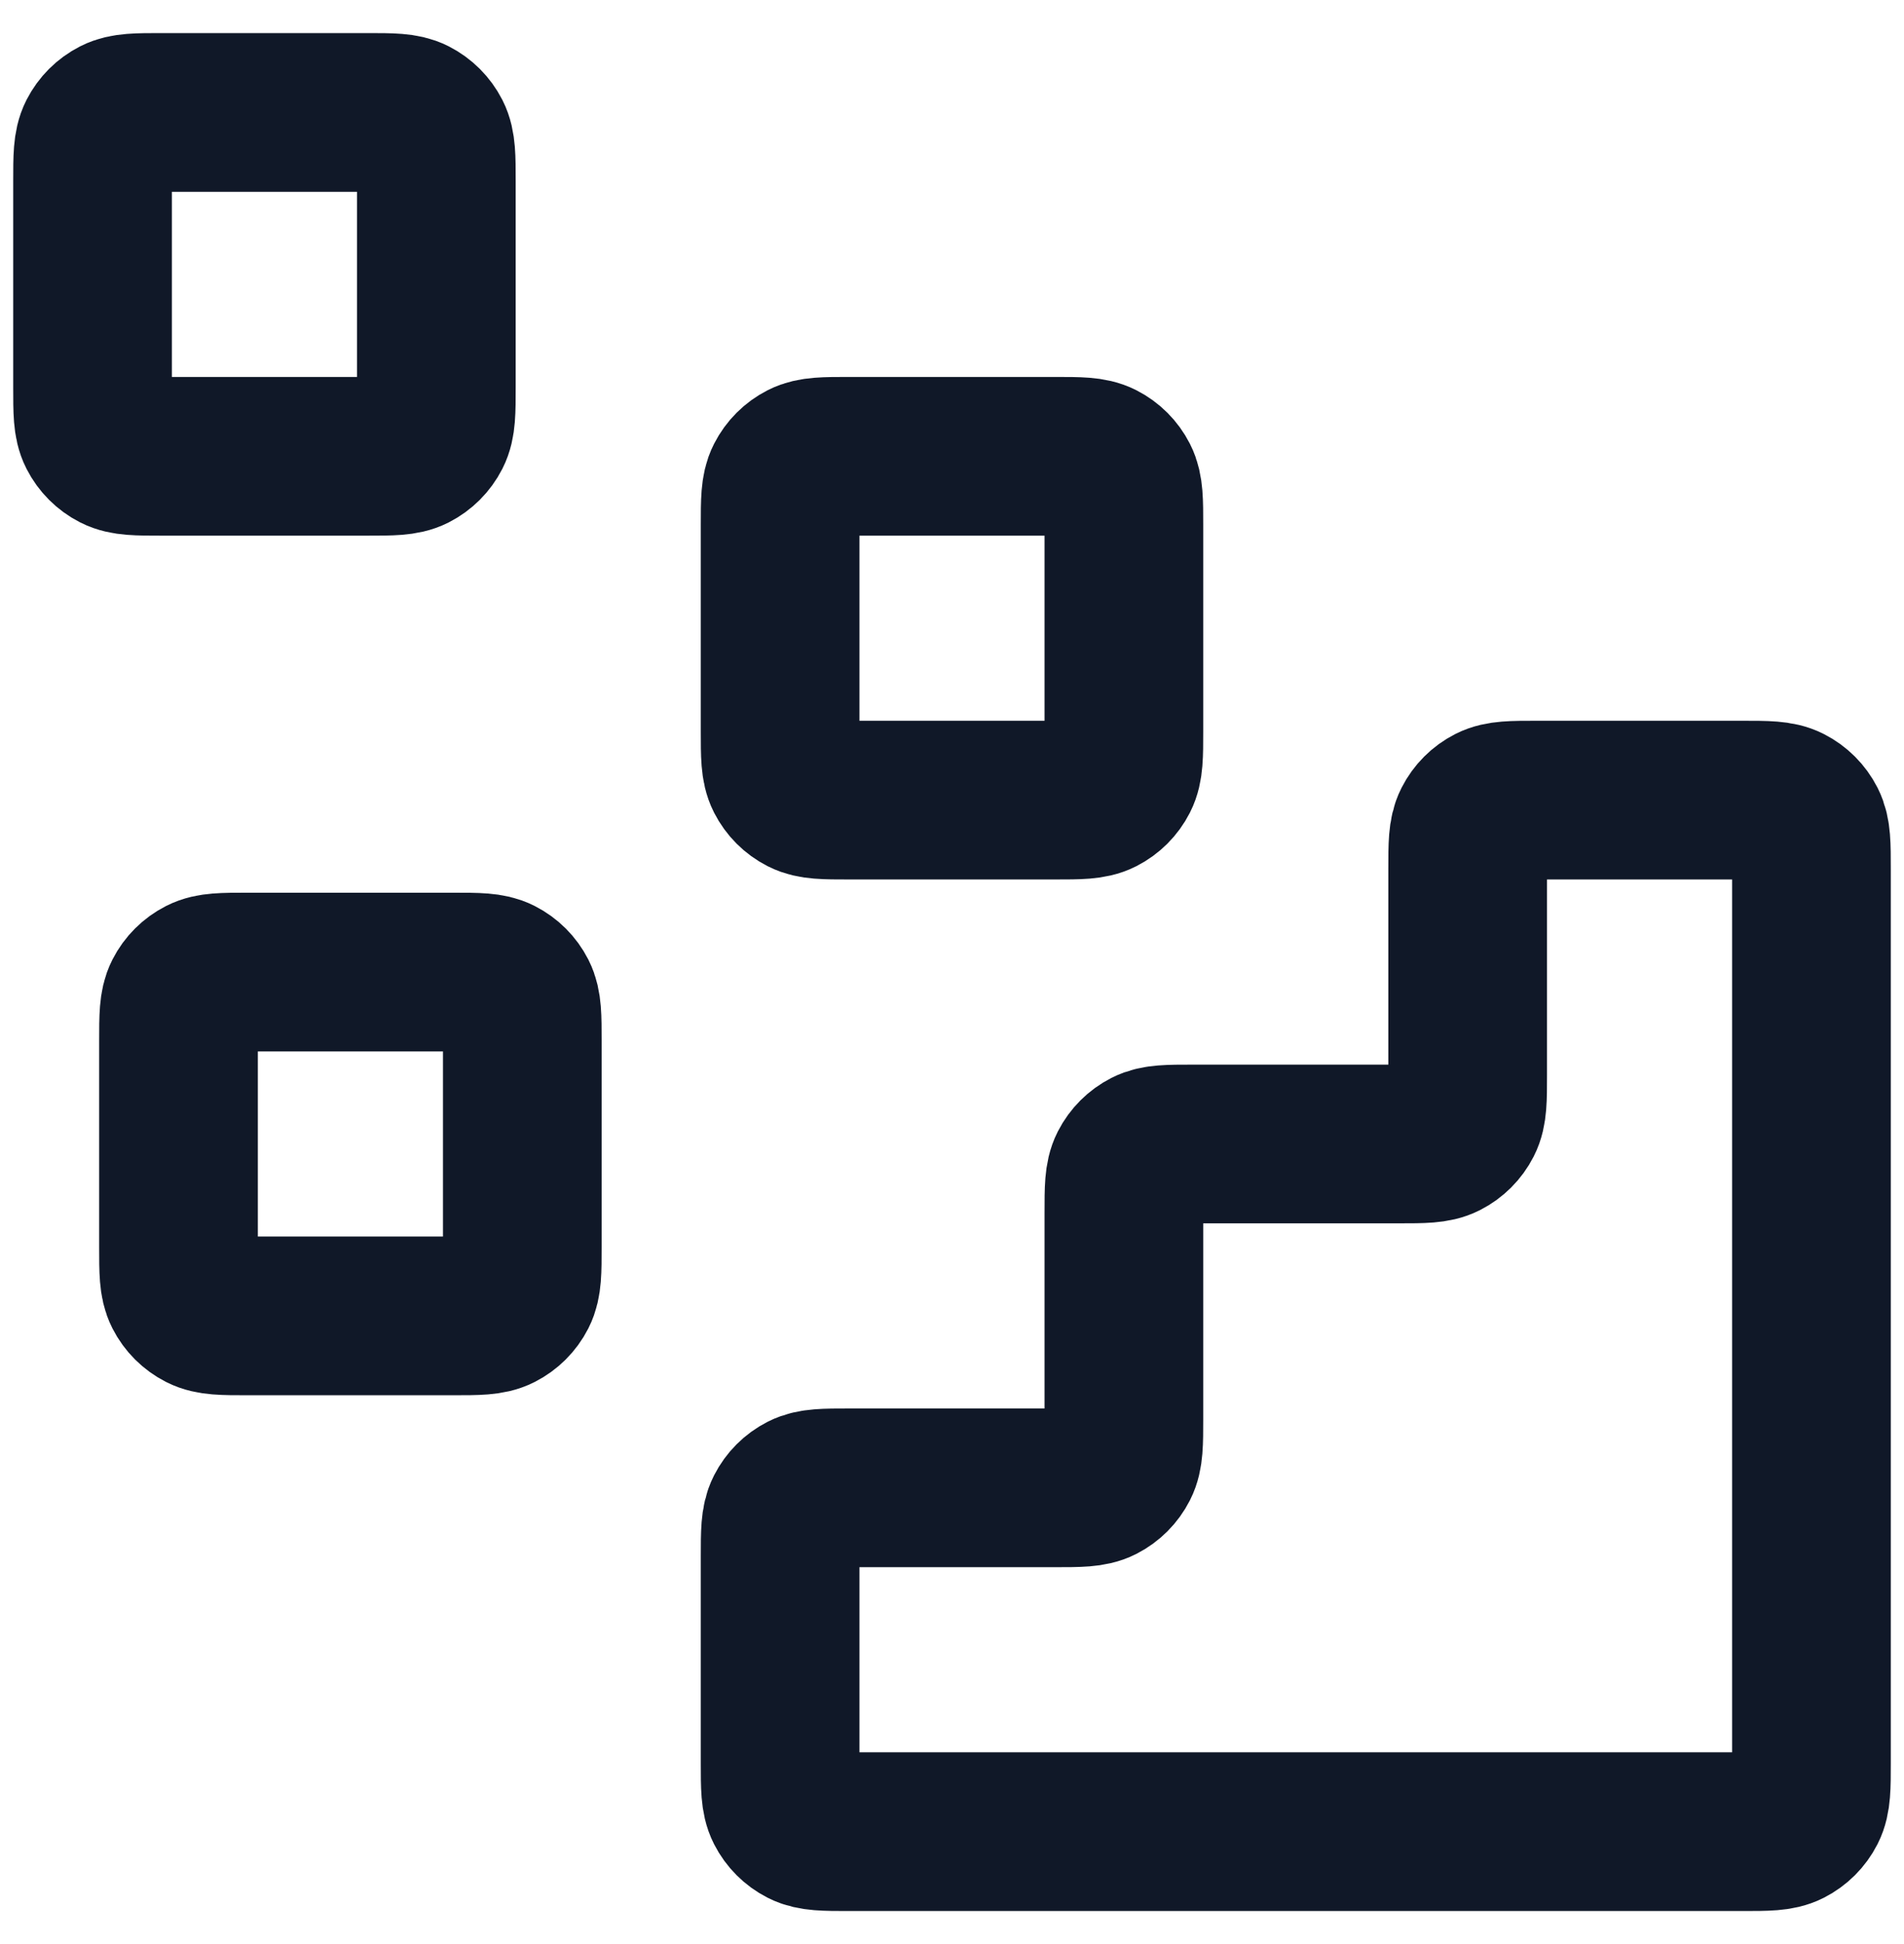 <svg width="48" height="49" viewBox="0 0 48 49" fill="none" xmlns="http://www.w3.org/2000/svg">
<path d="M43.933 46.167C44.54 46.167 44.843 46.167 45.075 46.049C45.279 45.945 45.445 45.78 45.549 45.576C45.667 45.344 45.667 45.041 45.667 44.434V21.901C45.667 21.294 45.667 20.991 45.549 20.759C45.445 20.555 45.279 20.389 45.075 20.285C44.843 20.167 44.54 20.167 43.933 20.167L38.733 20.167C38.127 20.167 37.823 20.167 37.592 20.285C37.388 20.389 37.222 20.555 37.118 20.759C37 20.991 37 21.294 37 21.901V27.101C37 27.707 37 28.011 36.882 28.242C36.778 28.446 36.612 28.612 36.408 28.716C36.177 28.834 35.873 28.834 35.267 28.834H30.067C29.46 28.834 29.157 28.834 28.925 28.952C28.721 29.056 28.555 29.222 28.451 29.425C28.333 29.657 28.333 29.961 28.333 30.567V35.767C28.333 36.374 28.333 36.677 28.215 36.909C28.111 37.113 27.946 37.279 27.742 37.383C27.51 37.501 27.207 37.501 26.6 37.501H21.4C20.793 37.501 20.49 37.501 20.258 37.619C20.054 37.723 19.889 37.888 19.785 38.092C19.667 38.324 19.667 38.627 19.667 39.234V44.434C19.667 45.041 19.667 45.344 19.785 45.576C19.889 45.78 20.054 45.945 20.258 46.049C20.49 46.167 20.793 46.167 21.4 46.167L43.933 46.167Z" stroke="#101828" stroke-width="4" stroke-linecap="round" stroke-linejoin="round"/>
<path d="M19.667 13.234C19.667 12.627 19.667 12.324 19.785 12.092C19.889 11.888 20.054 11.723 20.258 11.619C20.49 11.501 20.793 11.501 21.4 11.501H26.6C27.207 11.501 27.51 11.501 27.742 11.619C27.946 11.723 28.111 11.888 28.215 12.092C28.333 12.324 28.333 12.627 28.333 13.234V18.434C28.333 19.041 28.333 19.344 28.215 19.576C28.111 19.78 27.946 19.945 27.742 20.049C27.51 20.167 27.207 20.167 26.6 20.167H21.4C20.793 20.167 20.49 20.167 20.258 20.049C20.054 19.945 19.889 19.78 19.785 19.576C19.667 19.344 19.667 19.041 19.667 18.434V13.234Z" stroke="#101828" stroke-width="4" stroke-linecap="round" stroke-linejoin="round"/>
<path d="M4.5 26.234C4.5 25.627 4.5 25.324 4.618 25.092C4.722 24.888 4.888 24.723 5.092 24.619C5.323 24.501 5.627 24.501 6.233 24.501H11.433C12.04 24.501 12.343 24.501 12.575 24.619C12.779 24.723 12.945 24.888 13.049 25.092C13.167 25.324 13.167 25.627 13.167 26.234V31.434C13.167 32.041 13.167 32.344 13.049 32.576C12.945 32.78 12.779 32.945 12.575 33.049C12.343 33.167 12.04 33.167 11.433 33.167H6.233C5.627 33.167 5.323 33.167 5.092 33.049C4.888 32.945 4.722 32.78 4.618 32.576C4.5 32.344 4.5 32.041 4.5 31.434V26.234Z" stroke="#101828" stroke-width="4" stroke-linecap="round" stroke-linejoin="round"/>
<path d="M2.333 4.567C2.333 3.961 2.333 3.657 2.451 3.425C2.555 3.222 2.721 3.056 2.925 2.952C3.157 2.834 3.46 2.834 4.067 2.834H9.267C9.873 2.834 10.177 2.834 10.409 2.952C10.612 3.056 10.778 3.222 10.882 3.425C11 3.657 11 3.961 11 4.567V9.767C11 10.374 11 10.677 10.882 10.909C10.778 11.113 10.612 11.279 10.409 11.383C10.177 11.501 9.873 11.501 9.267 11.501H4.067C3.46 11.501 3.157 11.501 2.925 11.383C2.721 11.279 2.555 11.113 2.451 10.909C2.333 10.677 2.333 10.374 2.333 9.767V4.567Z" stroke="#101828" stroke-width="4" stroke-linecap="round" stroke-linejoin="round"/>
</svg>
